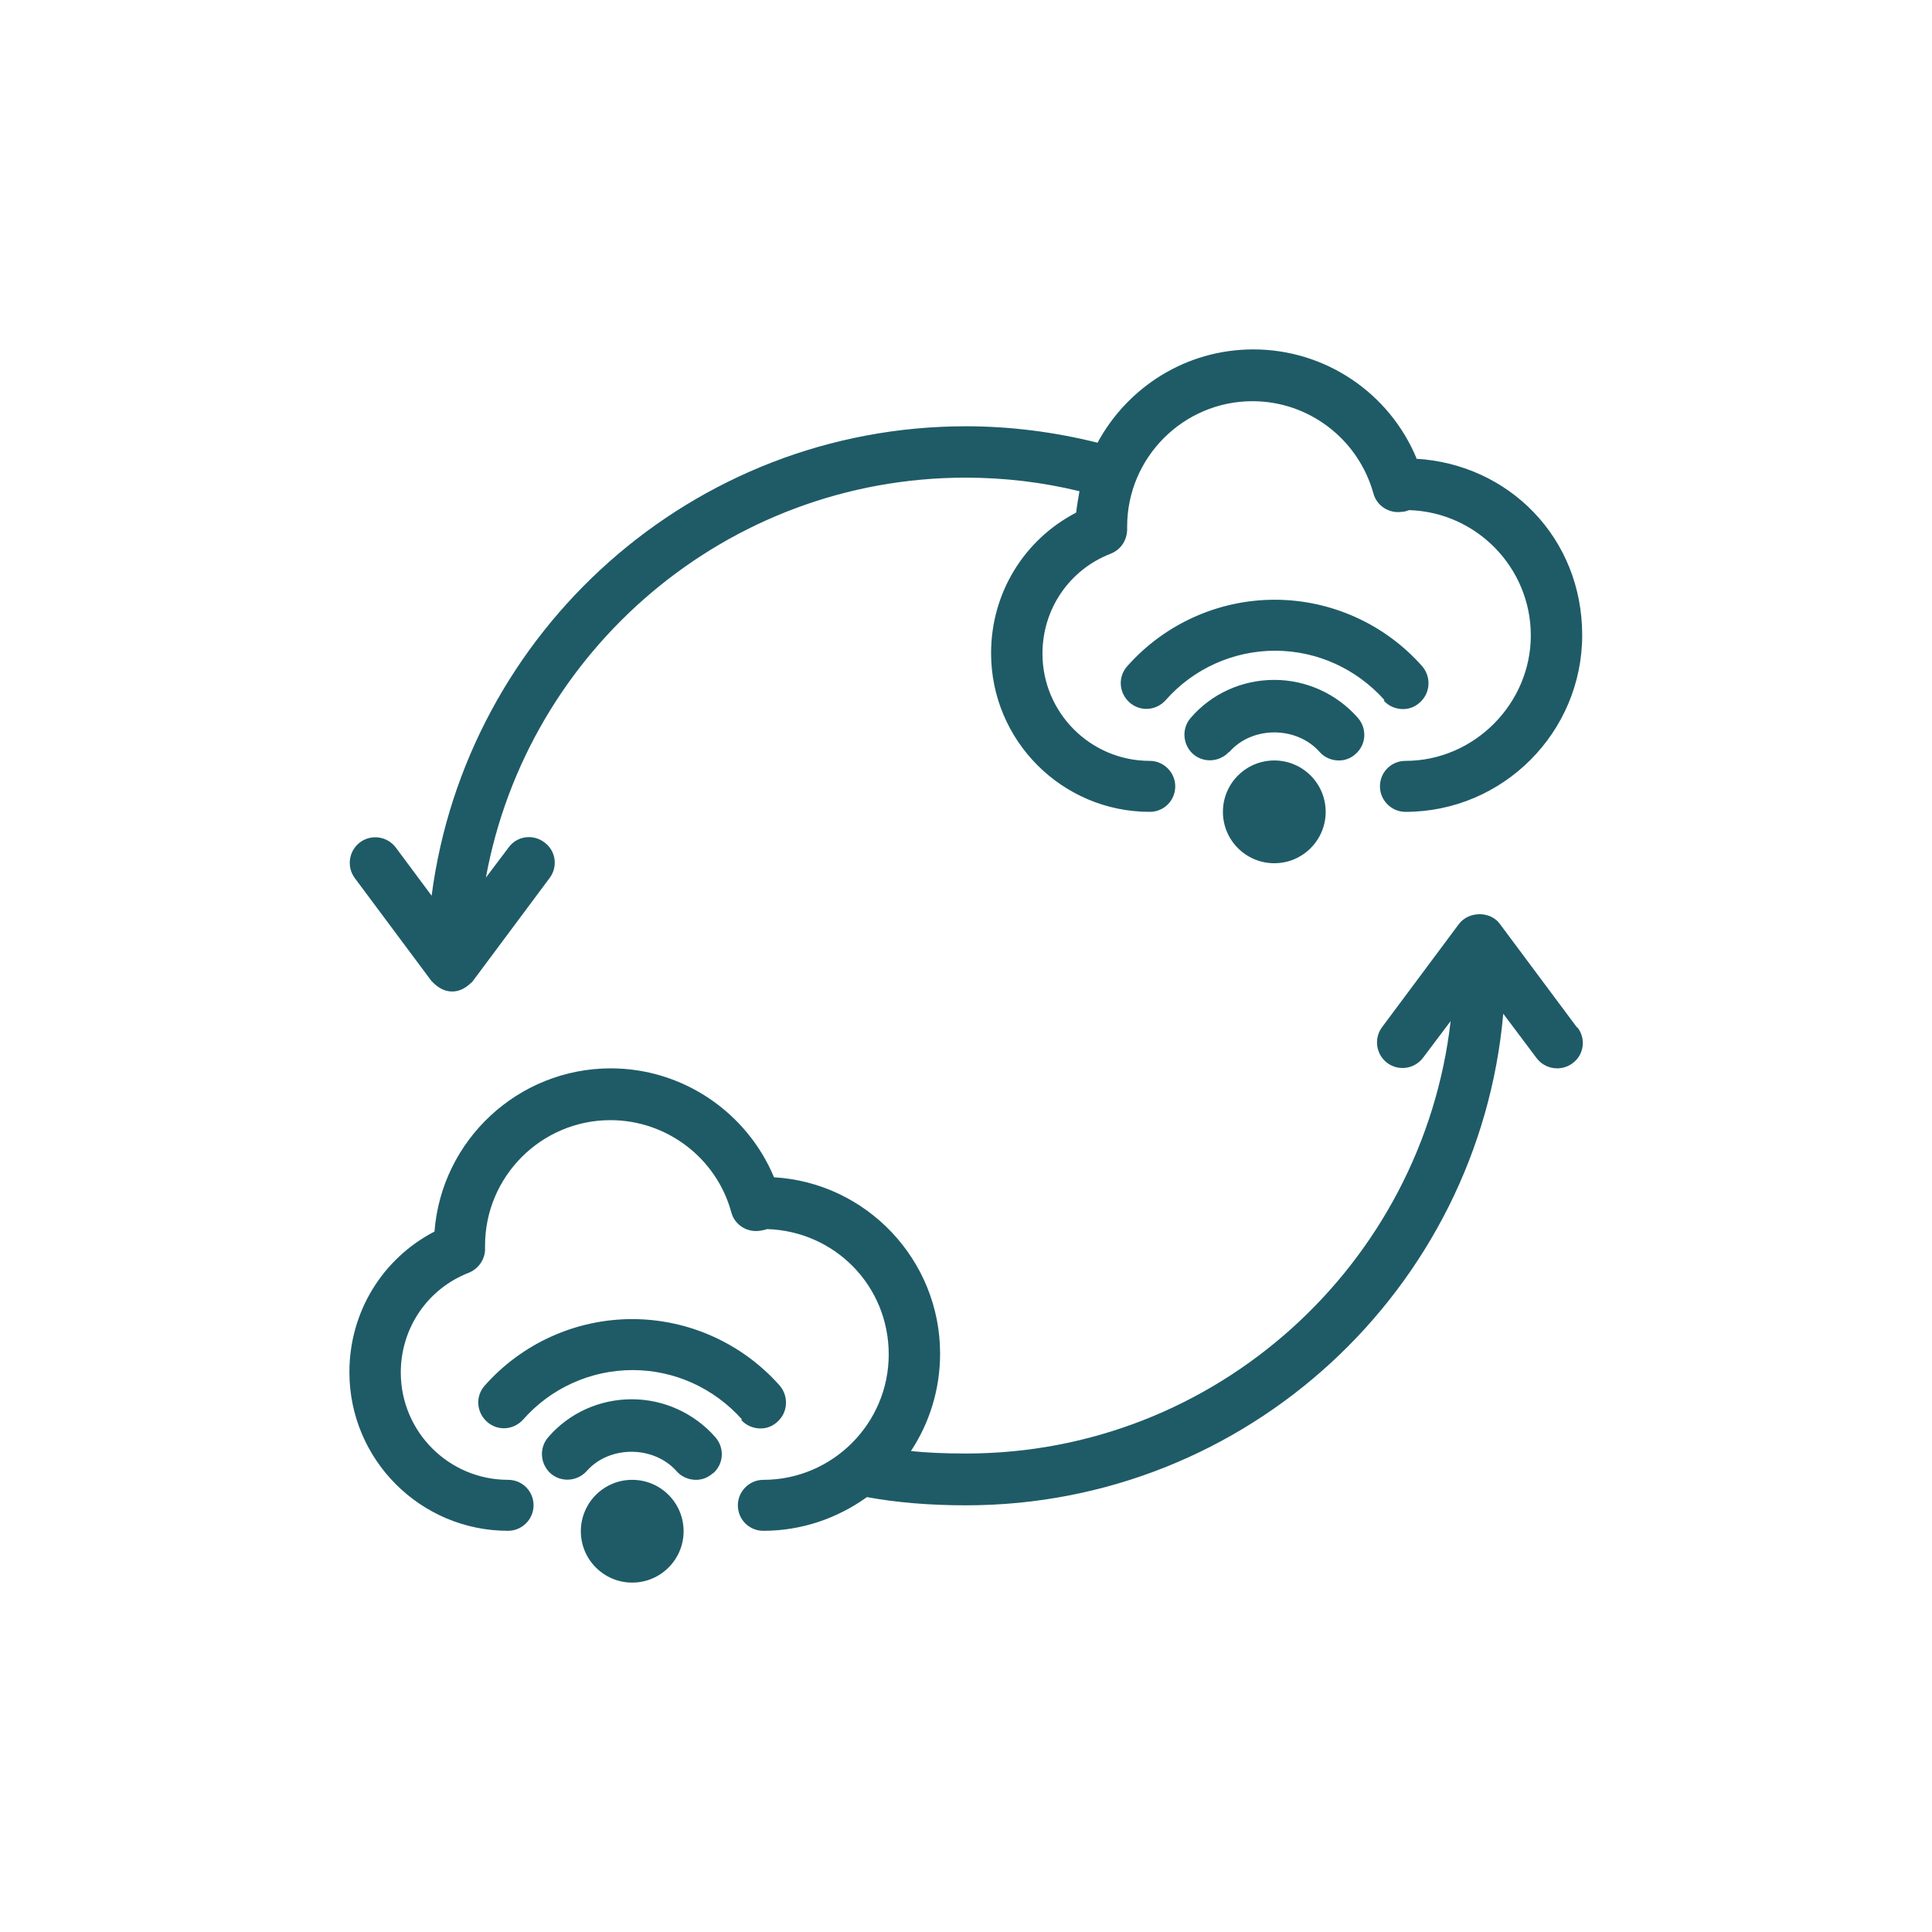 <?xml version="1.0" encoding="UTF-8"?><svg id="uuid-e93abf41-ea76-4828-ab6c-2ba071d13121" xmlns="http://www.w3.org/2000/svg" width="47" height="47" viewBox="0 0 47 47"><path d="M38.38,25c.21.28.15.67-.13.87-.11.08-.24.12-.37.12-.19,0-.38-.09-.5-.25l-.81-1.08c-.59,6.69-6.22,11.96-13.07,11.96-.9,0-1.7-.07-2.41-.2-.71.51-1.58.82-2.52.82-.35,0-.62-.28-.62-.62s.28-.62.62-.62c1.68,0,3.05-1.37,3.05-3.05s-1.32-3-2.96-3.05c-.05.02-.11.03-.17.04-.31.05-.62-.14-.7-.45-.36-1.32-1.57-2.24-2.94-2.24-1.68,0-3.05,1.37-3.05,3.05v.06c.01.26-.15.5-.39.6-1.01.39-1.66,1.35-1.66,2.43,0,1.44,1.17,2.61,2.61,2.61.35,0,.62.28.62.62s-.28.62-.62.62c-2.13,0-3.86-1.73-3.86-3.86,0-1.46.8-2.76,2.07-3.42.17-2.22,2.03-3.97,4.29-3.97,1.75,0,3.31,1.07,3.97,2.65,2.25.13,4.04,2.01,4.04,4.29,0,.87-.26,1.69-.71,2.37.38.04.82.06,1.34.06,6.09,0,11.11-4.61,11.79-10.52l-.67.89c-.21.28-.6.33-.87.13-.28-.21-.33-.6-.13-.87l1.87-2.51c.24-.32.77-.32,1,0l1.87,2.51ZM34.46,11.15c-.66-1.59-2.22-2.65-3.97-2.65-1.64,0-3.06.92-3.79,2.27-1.04-.26-2.12-.4-3.2-.4-6.66,0-12.16,4.99-13,11.42l-.87-1.17c-.21-.28-.6-.33-.87-.13-.28.21-.33.6-.13.87l1.87,2.51s.03.02.04.04c.02.02.05.04.07.06.11.09.24.15.39.15s.28-.06.39-.15c.02-.02.05-.04.07-.06.01-.01.03-.02.04-.04l1.87-2.51c.21-.28.15-.67-.13-.87-.28-.21-.67-.15-.87.13l-.55.73c1.01-5.53,5.86-9.73,11.67-9.73.94,0,1.87.11,2.77.33-.03.17-.06.34-.08.52-1.27.66-2.07,1.96-2.07,3.42,0,2.13,1.73,3.86,3.86,3.86.35,0,.62-.28.62-.62s-.28-.62-.62-.62c-1.44,0-2.61-1.17-2.61-2.61,0-1.08.65-2.04,1.66-2.43.25-.1.4-.33.4-.6v-.06c0-1.68,1.37-3.05,3.05-3.05,1.37,0,2.57.92,2.94,2.24.08.31.39.5.7.45.06,0,.11-.02.17-.04,1.64.05,2.96,1.4,2.96,3.05s-1.37,3.05-3.05,3.05c-.35,0-.62.28-.62.62s.28.62.62.62c2.37,0,4.3-1.93,4.3-4.3s-1.79-4.16-4.04-4.29ZM29.91,18.29c.55-.63,1.63-.63,2.19,0,.12.14.3.21.47.21.15,0,.29-.05.41-.16.26-.23.28-.62.05-.88-.51-.58-1.25-.92-2.03-.92s-1.52.33-2.03.92c-.23.26-.2.65.05.88.26.23.65.2.88-.05ZM33.66,17.04c.12.14.3.21.47.21.15,0,.29-.05.41-.16.26-.23.28-.62.06-.88-.91-1.03-2.22-1.62-3.59-1.62s-2.68.59-3.59,1.62c-.23.26-.2.65.06.88.26.23.65.2.88-.06.67-.76,1.64-1.2,2.66-1.2s1.98.44,2.66,1.2ZM31,18.5c-.69,0-1.25.56-1.25,1.25s.56,1.25,1.25,1.25,1.25-.56,1.25-1.25-.56-1.25-1.25-1.25ZM17.35,35.84c.26-.23.28-.62.05-.88-.51-.58-1.25-.92-2.03-.92s-1.52.33-2.03.92c-.23.26-.2.65.05.88.26.23.65.2.88-.05.55-.63,1.63-.63,2.19,0,.12.14.3.21.47.21.15,0,.29-.05.41-.16ZM18.03,34.54c.12.14.3.21.47.21.15,0,.29-.05.41-.16.26-.23.28-.62.06-.88-.91-1.03-2.22-1.62-3.59-1.62s-2.68.59-3.59,1.62c-.23.26-.2.65.06.88.26.23.65.2.88-.06.67-.76,1.64-1.2,2.66-1.2s1.98.44,2.66,1.2ZM15.38,36c-.69,0-1.25.56-1.25,1.25s.56,1.25,1.25,1.25,1.25-.56,1.25-1.25-.56-1.25-1.25-1.25Z" fill="#1e5b67"/></svg>